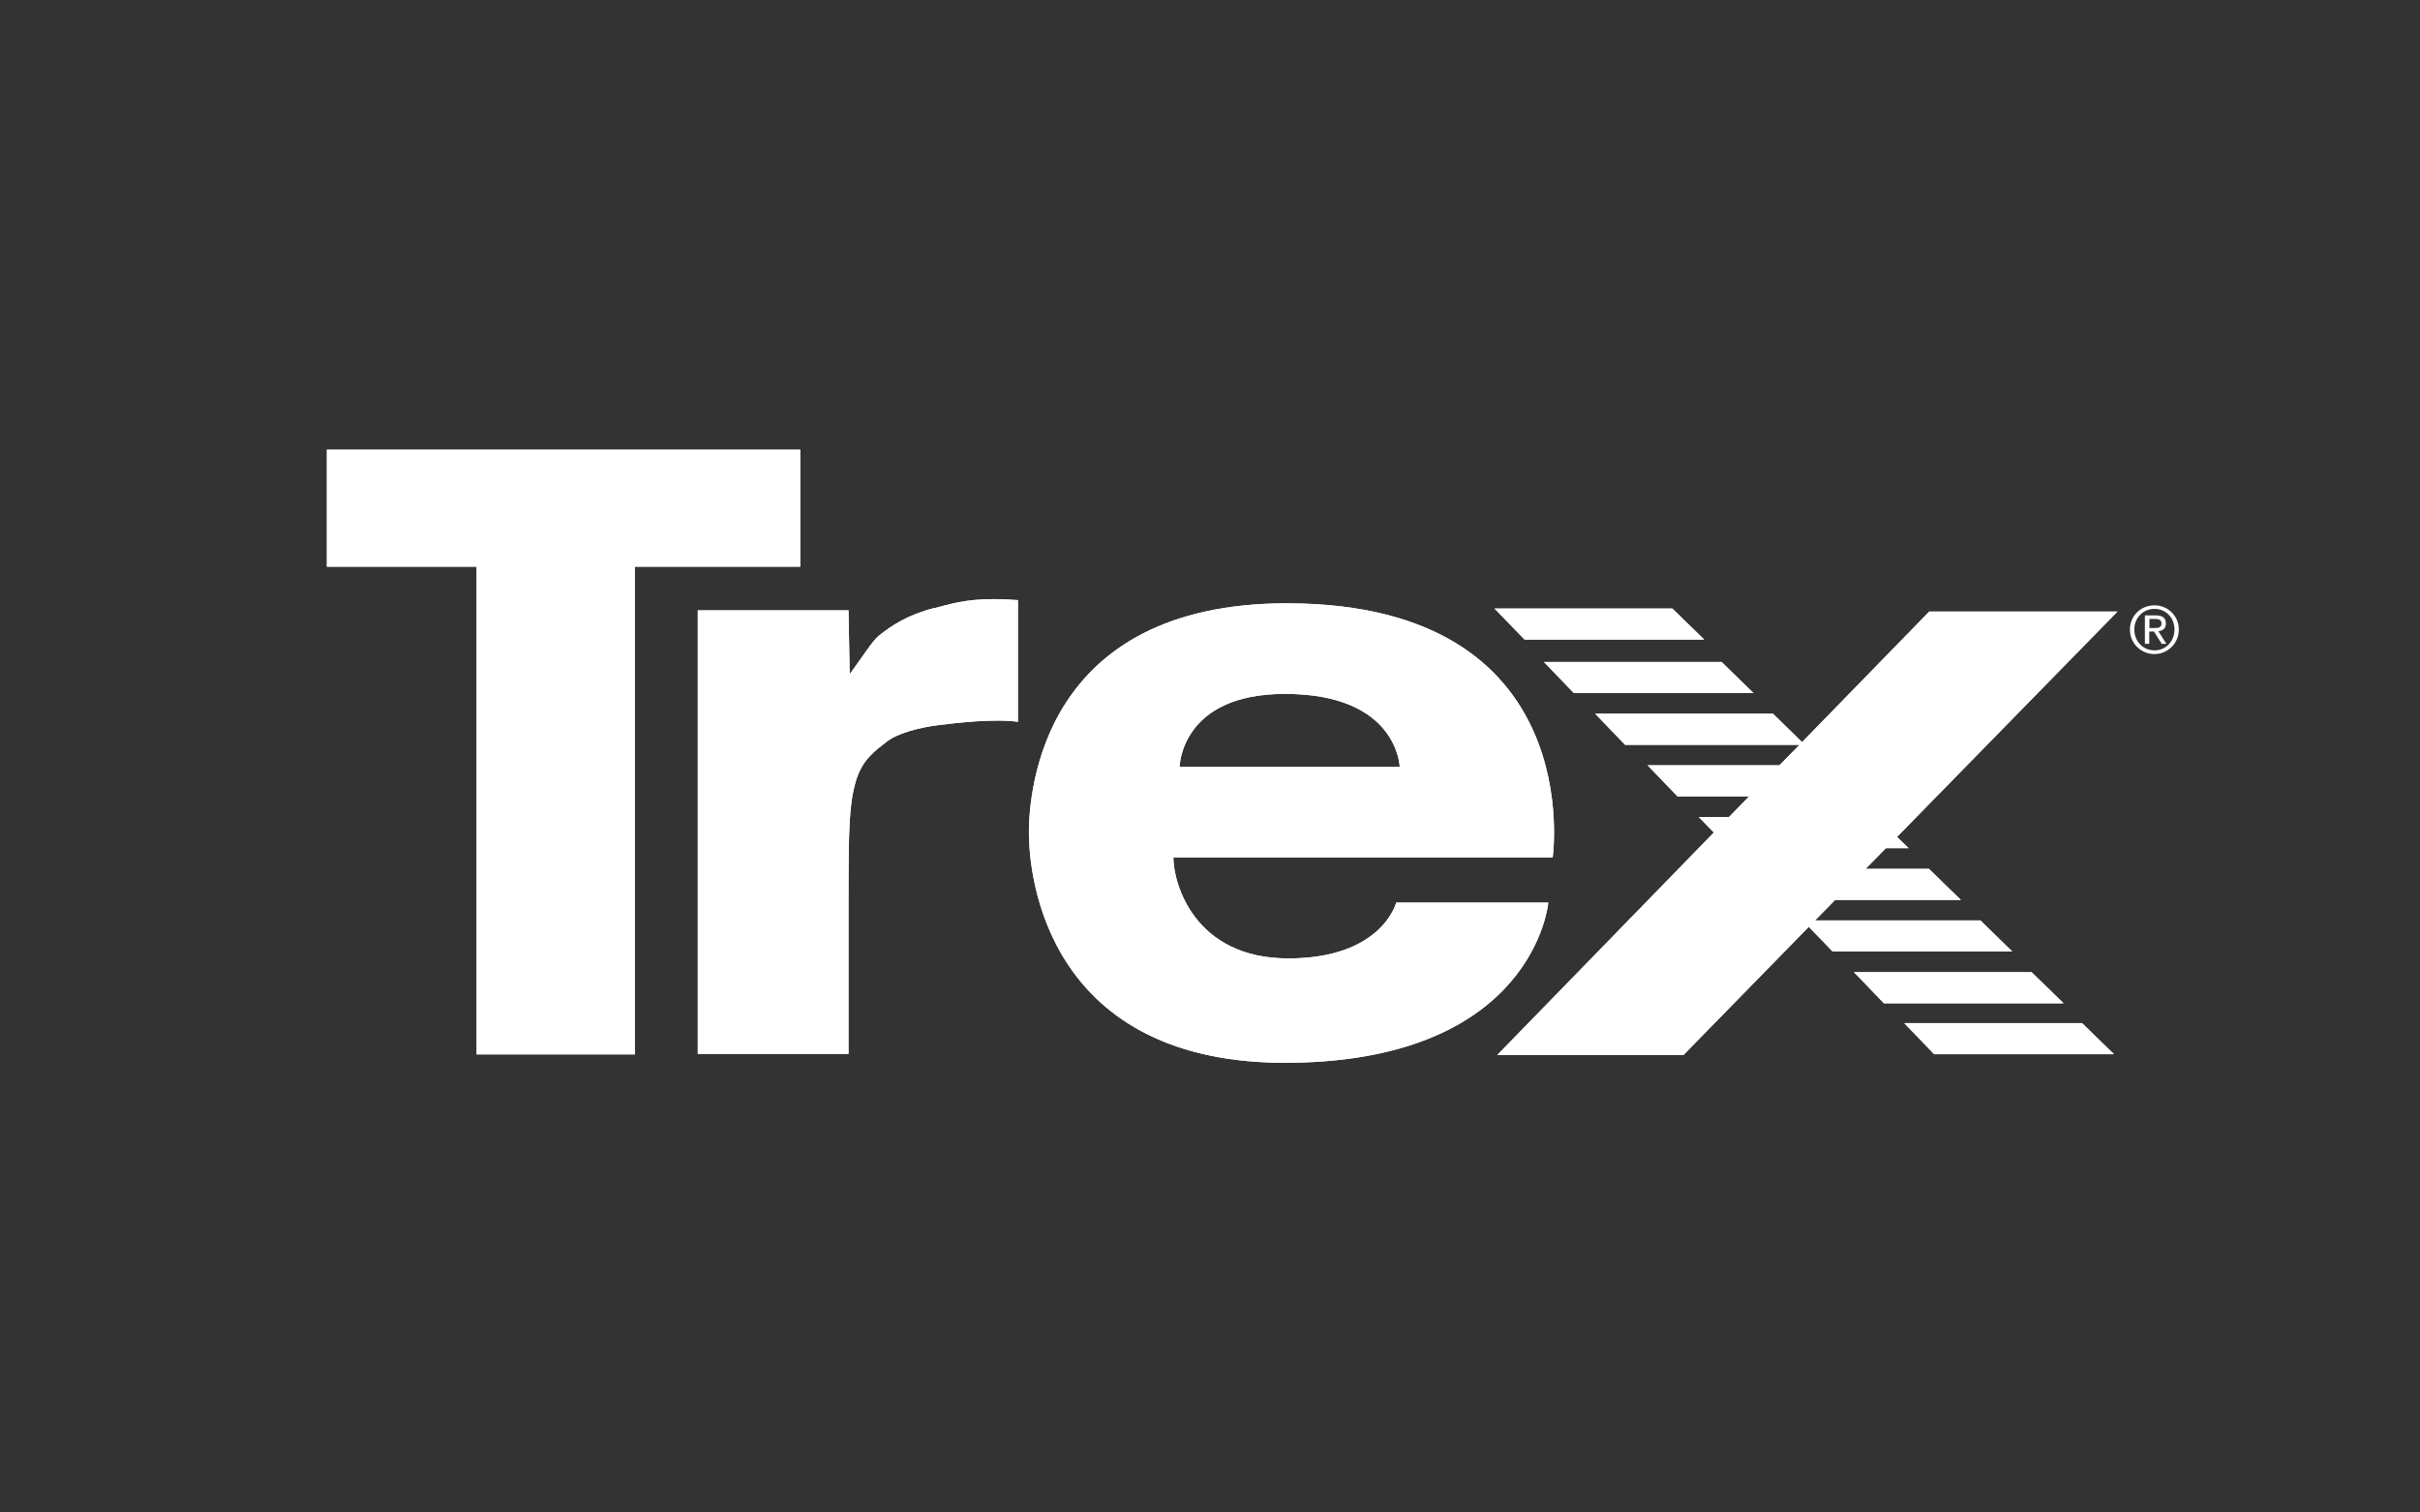 <?xml version="1.0" encoding="UTF-8"?> <svg xmlns="http://www.w3.org/2000/svg" xmlns:xlink="http://www.w3.org/1999/xlink" id="a" viewBox="0 0 144 90"><rect x="0" y="0" width="144" height="90" fill="#333333" stroke="none"/><defs><style>.j{fill:#fff;}.k{clip-path:url(#h);}.l{clip-path:url(#e);}.m{clip-path:url(#d);}.n{clip-path:url(#g);}.o{clip-path:url(#f);}.p{clip-path:url(#i);}.q{clip-path:url(#c);}.r{clip-path:url(#b);}</style><clipPath id="b"><path class="j" d="M76.46,41.29c6.73,0,6.83,4.35,6.83,4.35h-13.1s.05-4.35,6.27-4.35M61.23,49.64c0,2.45,1.04,13.8,15.64,13.6,14.45-.2,15.26-9.53,15.26-9.53h-9.05s-.83,3.32-6.42,3.32-6.84-4.45-6.84-6.01h22.57s2.17-15.06-15.74-15.12h-.07c-14.54,0-15.36,11.11-15.36,13.74"></path></clipPath><clipPath id="c"><polygon class="j" points="19.45 26.76 19.45 33.72 28.36 33.72 28.36 62.74 37.78 62.74 37.78 33.72 47.62 33.72 47.62 26.76 19.45 26.76"></polygon></clipPath><clipPath id="d"><path class="j" d="M55.59,36.18c-1.59.41-2.54,1.04-3.31,1.66-.35.28-.96,1.24-1.72,2.28l-.07-3.8h-8.97v26.39h8.97v-9.13c0-4.31.04-5.69.42-7.04.37-1.35,1.21-1.9,1.86-2.41.65-.52,2.04-.85,2.97-.97,1.11-.14,3.38-.41,4.83-.21v-7.24c-.53-.04-1-.06-1.43-.06-1.71,0-2.62.3-3.54.54"></path></clipPath><clipPath id="e"><polygon class="j" points="88.93 36.21 90.72 38.06 101.41 38.06 99.51 36.21 88.93 36.21"></polygon></clipPath><clipPath id="f"><polygon class="j" points="91.87 39.39 93.65 41.24 104.34 41.24 102.44 39.39 91.87 39.39"></polygon></clipPath><clipPath id="g"><polygon class="j" points="110.32 57.85 112.1 59.7 122.79 59.7 120.89 57.85 110.32 57.85"></polygon></clipPath><clipPath id="h"><polygon class="j" points="113.31 60.88 115.09 62.73 125.79 62.73 123.89 60.88 113.31 60.88"></polygon></clipPath><clipPath id="i"><polygon class="j" points="114.8 36.39 107.23 44.16 105.5 42.47 94.92 42.47 96.7 44.32 107.08 44.32 105.88 45.54 98.04 45.54 99.82 47.39 104.08 47.39 102.88 48.62 101.09 48.62 101.98 49.54 89.09 62.78 100.17 62.78 107.63 55.15 109.05 56.62 119.74 56.62 117.84 54.77 108 54.77 109.2 53.55 116.68 53.55 114.78 51.7 111.01 51.7 112.22 50.47 113.57 50.47 112.88 49.8 126 36.39 114.8 36.39"></polygon></clipPath></defs><path class="j" d="M76.46,41.29c6.73,0,6.83,4.35,6.83,4.35h-13.1s.05-4.35,6.27-4.35M61.23,49.64c0,2.45,1.04,13.8,15.64,13.6,14.45-.2,15.26-9.53,15.26-9.53h-9.05s-.83,3.32-6.42,3.32-6.84-4.45-6.84-6.01h22.57s2.17-15.06-15.74-15.12h-.07c-14.54,0-15.36,11.11-15.36,13.74"></path><g class="r"><rect class="j" x="61.23" y="35.9" width="33.34" height="27.53"></rect></g><polygon class="j" points="19.45 26.76 19.45 33.72 28.36 33.72 28.36 62.74 37.78 62.74 37.78 33.72 47.62 33.72 47.62 26.76 19.45 26.76"></polygon><g class="q"><rect class="j" x="19.45" y="26.76" width="28.16" height="35.98"></rect></g><path class="j" d="M55.59,36.18c-1.59.41-2.54,1.04-3.31,1.66-.35.28-.96,1.24-1.72,2.28l-.07-3.8h-8.97v26.39h8.97v-9.13c0-4.31.04-5.69.42-7.04.37-1.35,1.21-1.9,1.86-2.41.65-.52,2.04-.85,2.97-.97,1.11-.14,3.38-.41,4.83-.21v-7.24c-.53-.04-1-.06-1.43-.06-1.71,0-2.62.3-3.54.54"></path><g class="m"><rect class="j" x="41.51" y="35.64" width="19.06" height="27.07"></rect></g><polygon class="j" points="88.93 36.21 90.72 38.06 101.41 38.06 99.51 36.21 88.93 36.21"></polygon><g class="l"><rect class="j" x="88.93" y="36.21" width="12.48" height="1.85"></rect></g><polygon class="j" points="91.87 39.39 93.65 41.24 104.34 41.24 102.44 39.39 91.87 39.39"></polygon><g class="o"><rect class="j" x="91.87" y="39.39" width="12.47" height="1.85"></rect></g><polygon class="j" points="110.32 57.85 112.1 59.7 122.79 59.7 120.89 57.85 110.32 57.85"></polygon><g class="n"><rect class="j" x="110.32" y="57.85" width="12.47" height="1.85"></rect></g><polygon class="j" points="113.31 60.88 115.09 62.73 125.79 62.73 123.89 60.88 113.31 60.88"></polygon><g class="k"><rect class="j" x="113.31" y="60.88" width="12.48" height="1.85"></rect></g><polygon class="j" points="114.8 36.39 107.23 44.16 105.5 42.47 94.92 42.47 96.7 44.32 107.08 44.32 105.88 45.54 98.04 45.54 99.82 47.39 104.08 47.39 102.88 48.62 101.09 48.62 101.98 49.54 89.09 62.78 100.17 62.78 107.63 55.15 109.05 56.62 119.74 56.62 117.84 54.77 108 54.77 109.2 53.55 116.68 53.55 114.78 51.7 111.01 51.7 112.22 50.47 113.57 50.47 112.88 49.8 126 36.39 114.8 36.39"></polygon><g class="p"><rect class="j" x="89.09" y="36.39" width="36.91" height="26.38"></rect></g><path class="j" d="M128.2,36.02c.79,0,1.45.62,1.45,1.44s-.66,1.46-1.45,1.46-1.46-.62-1.46-1.46.67-1.44,1.46-1.44M128.2,38.7c.67,0,1.19-.53,1.19-1.24s-.52-1.23-1.19-1.23-1.2.53-1.2,1.23.52,1.24,1.2,1.24M127.64,36.62h.65c.4,0,.59.16.59.48,0,.31-.19.43-.45.46l.48.75h-.28l-.46-.73h-.28v.73h-.26v-1.69ZM127.9,37.37h.27c.23,0,.45-.01.45-.28,0-.22-.19-.26-.37-.26h-.35v.54Z"></path></svg> 